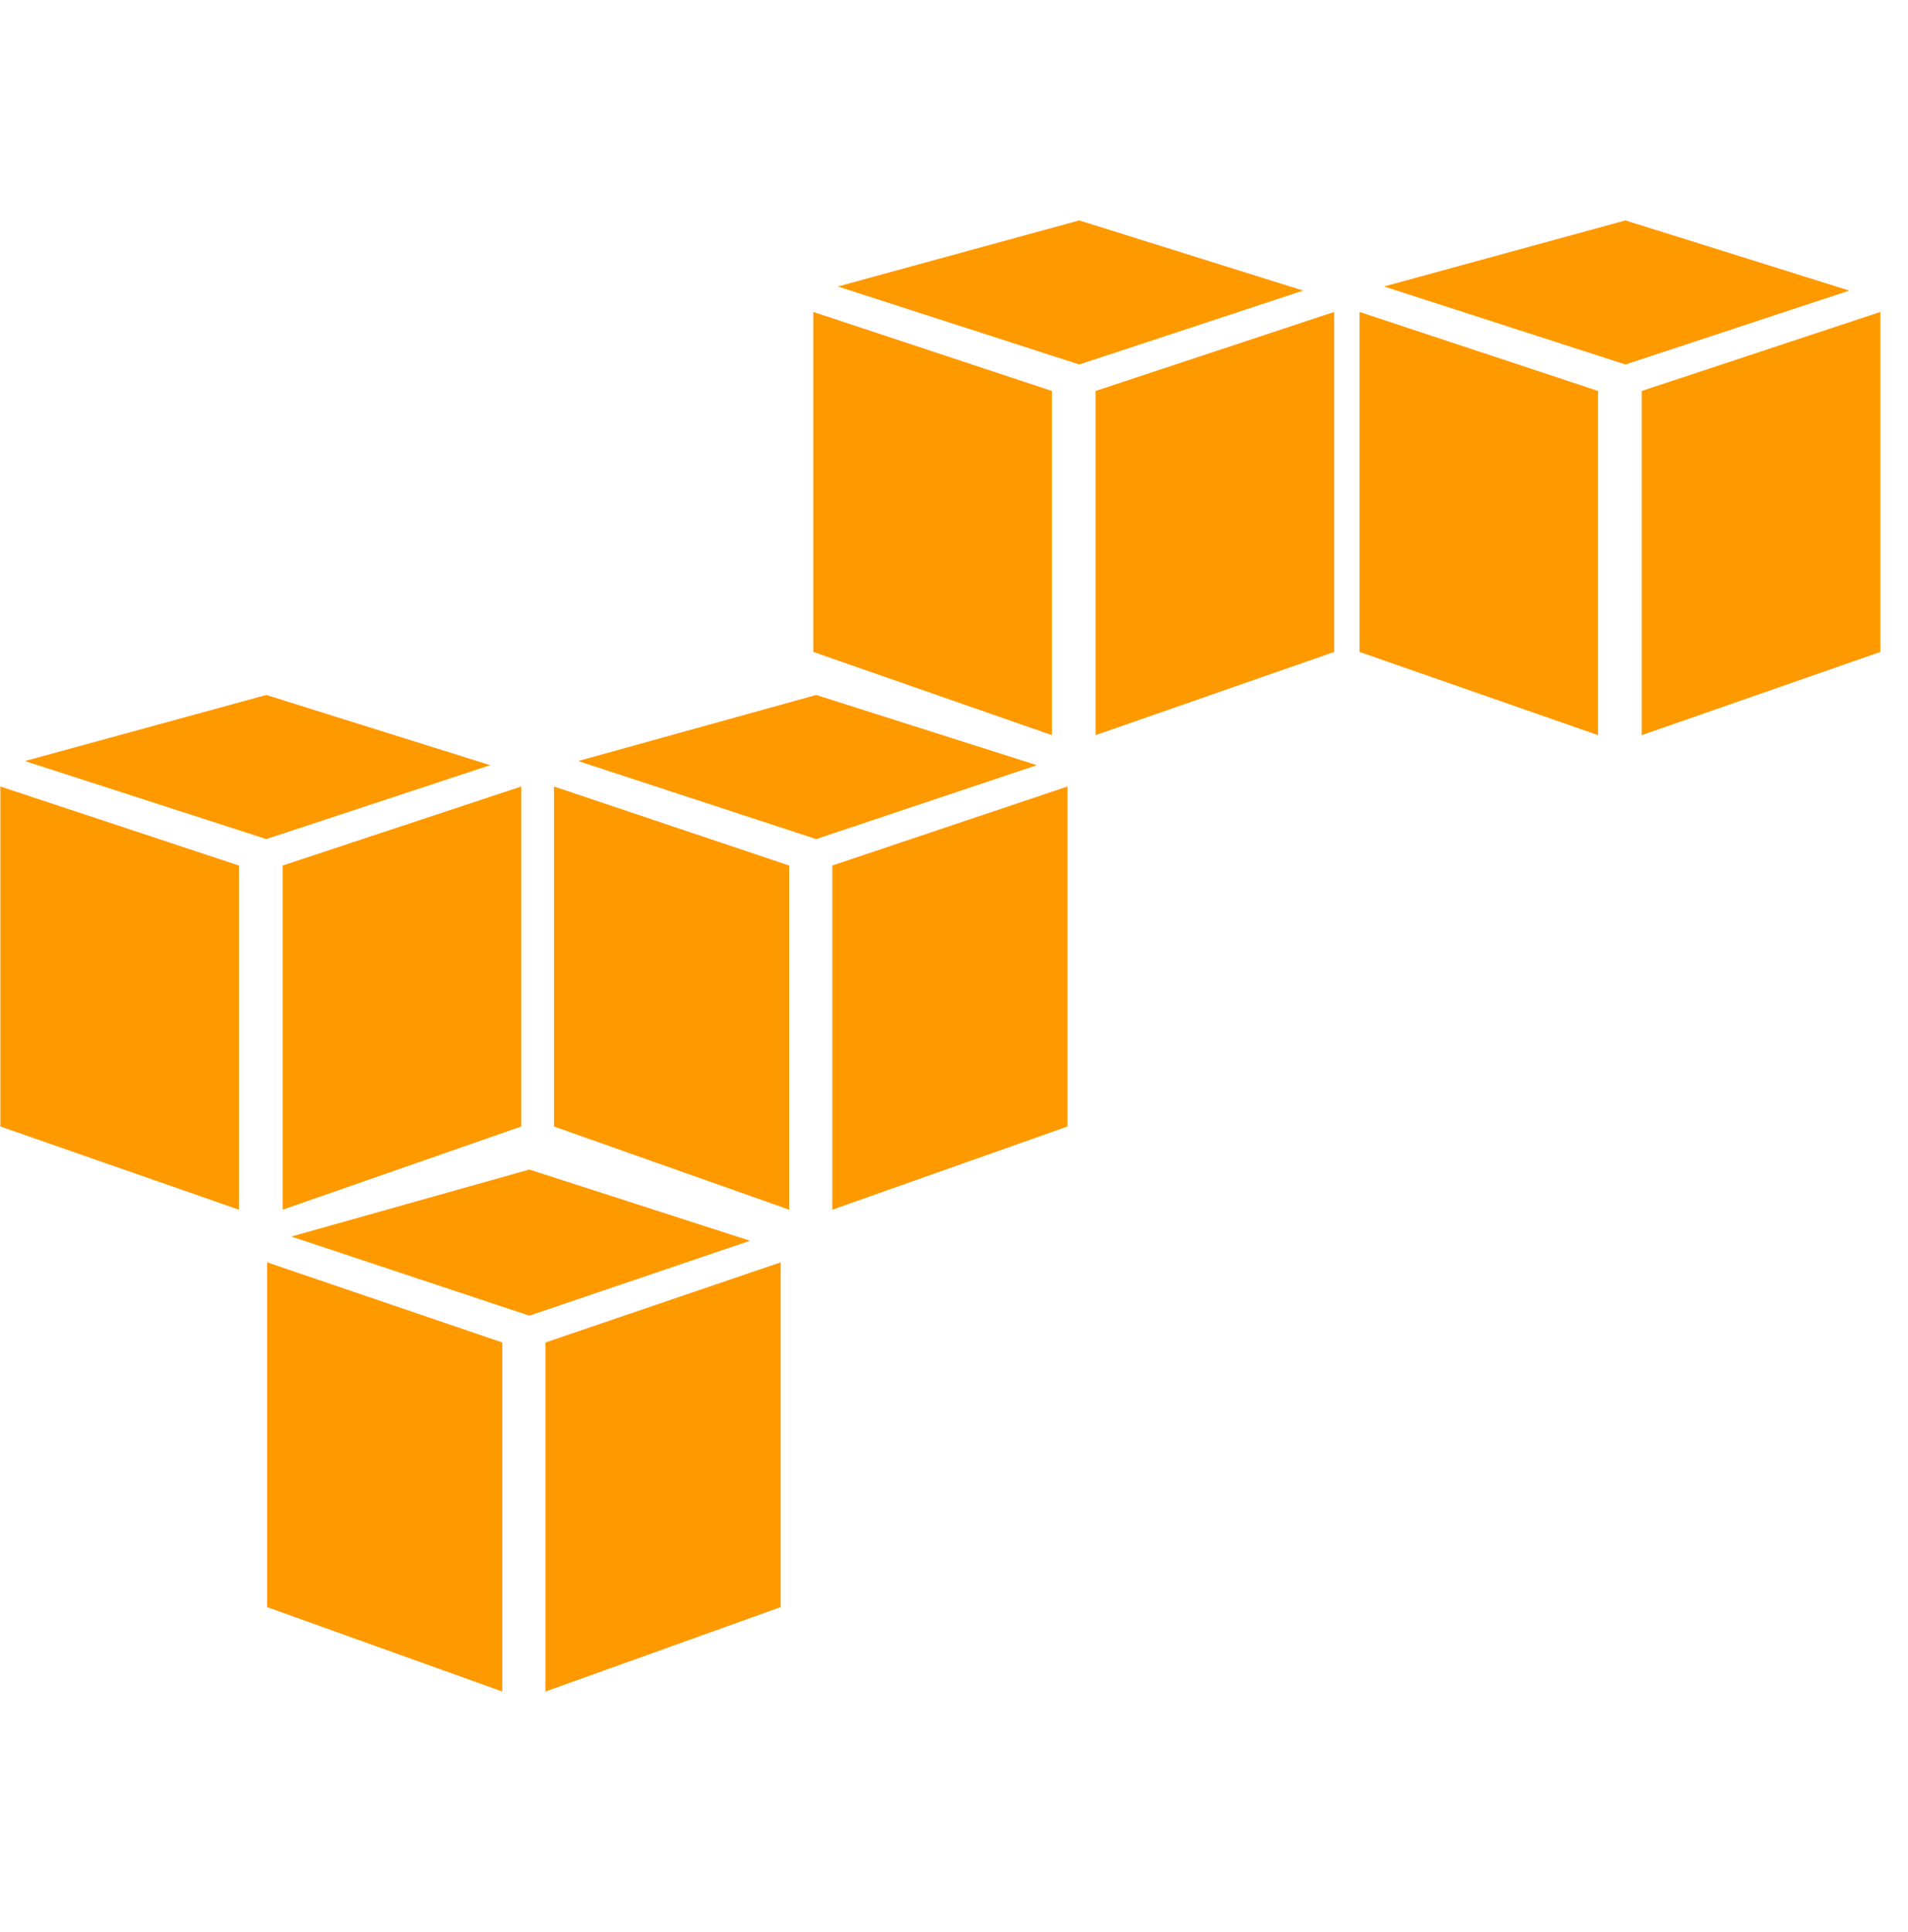 <?xml version="1.0" encoding="UTF-8"?>
<svg width="80px" height="81px" viewBox="0 0 80 81" version="1.1" xmlns="http://www.w3.org/2000/svg" xmlns:xlink="http://www.w3.org/1999/xlink">
    <!-- Generator: Sketch 49 (51002) - http://www.bohemiancoding.com/sketch -->
    <title>Artboard Copy 8</title>
    <desc>Created with Sketch.</desc>
    <defs></defs>
    <g id="Artboard-Copy-8" stroke="none" stroke-width="1" fill="none" fill-rule="evenodd">
        <g id="aws" transform="translate(0, 9)" fill="#FF9900" fill-rule="nonzero">
            <g id="Group" transform="translate(11, 40)">
                <polyline id="Shape" points="10.061 21.911 0.2 18.373 0.2 3.919 10.061 7.279 10.061 21.911"></polyline>
                <polyline id="Shape" points="11.87 21.911 21.731 18.373 21.731 3.919 11.87 7.279 11.87 21.911"></polyline>
                <polyline id="Shape" points="1.213 2.838 11.194 0.029 20.448 3.013 11.194 6.154 1.213 2.838"></polyline>
            </g>
            <g id="Group" transform="translate(0, 20)">
                <polyline id="Shape" points="10.017 21.712 0.015 18.224 0.015 3.971 10.017 7.284 10.017 21.712"></polyline>
                <polyline id="Shape" points="11.852 21.712 21.854 18.224 21.854 3.971 11.852 7.284 11.852 21.712"></polyline>
                <polyline id="Shape" points="1.043 2.904 11.166 0.134 20.553 3.077 11.166 6.175 1.043 2.904"></polyline>
            </g>
            <g id="Group" transform="translate(23, 20)">
                <polyline id="Shape" points="10.088 21.712 0.227 18.224 0.227 3.971 10.088 7.284 10.088 21.712"></polyline>
                <polyline id="Shape" points="11.897 21.712 21.758 18.224 21.758 3.971 11.897 7.284 11.897 21.712"></polyline>
                <polyline id="Shape" points="1.24 2.904 11.221 0.134 20.475 3.077 11.221 6.175 1.24 2.904"></polyline>
            </g>
            <g id="Group" transform="translate(34, 0)">
                <polyline id="Shape" points="10.103 21.818 0.101 18.33 0.101 4.077 10.103 7.389 10.103 21.818"></polyline>
                <polyline id="Shape" points="11.937 21.818 21.94 18.33 21.94 4.077 11.937 7.389 11.937 21.818"></polyline>
                <polyline id="Shape" points="1.129 3.01 11.252 0.24 20.638 3.182 11.252 6.28 1.129 3.01"></polyline>
            </g>
            <g id="Group" transform="translate(57, 0)">
                <polyline id="Shape" points="10.004 21.818 0.002 18.33 0.002 4.077 10.004 7.389 10.004 21.818"></polyline>
                <polyline id="Shape" points="11.838 21.818 21.84 18.33 21.84 4.077 11.838 7.389 11.838 21.818"></polyline>
                <polyline id="Shape" points="1.03 3.01 11.153 0.24 20.538 3.182 11.153 6.28 1.03 3.01"></polyline>
            </g>
        </g>
    </g>
</svg>